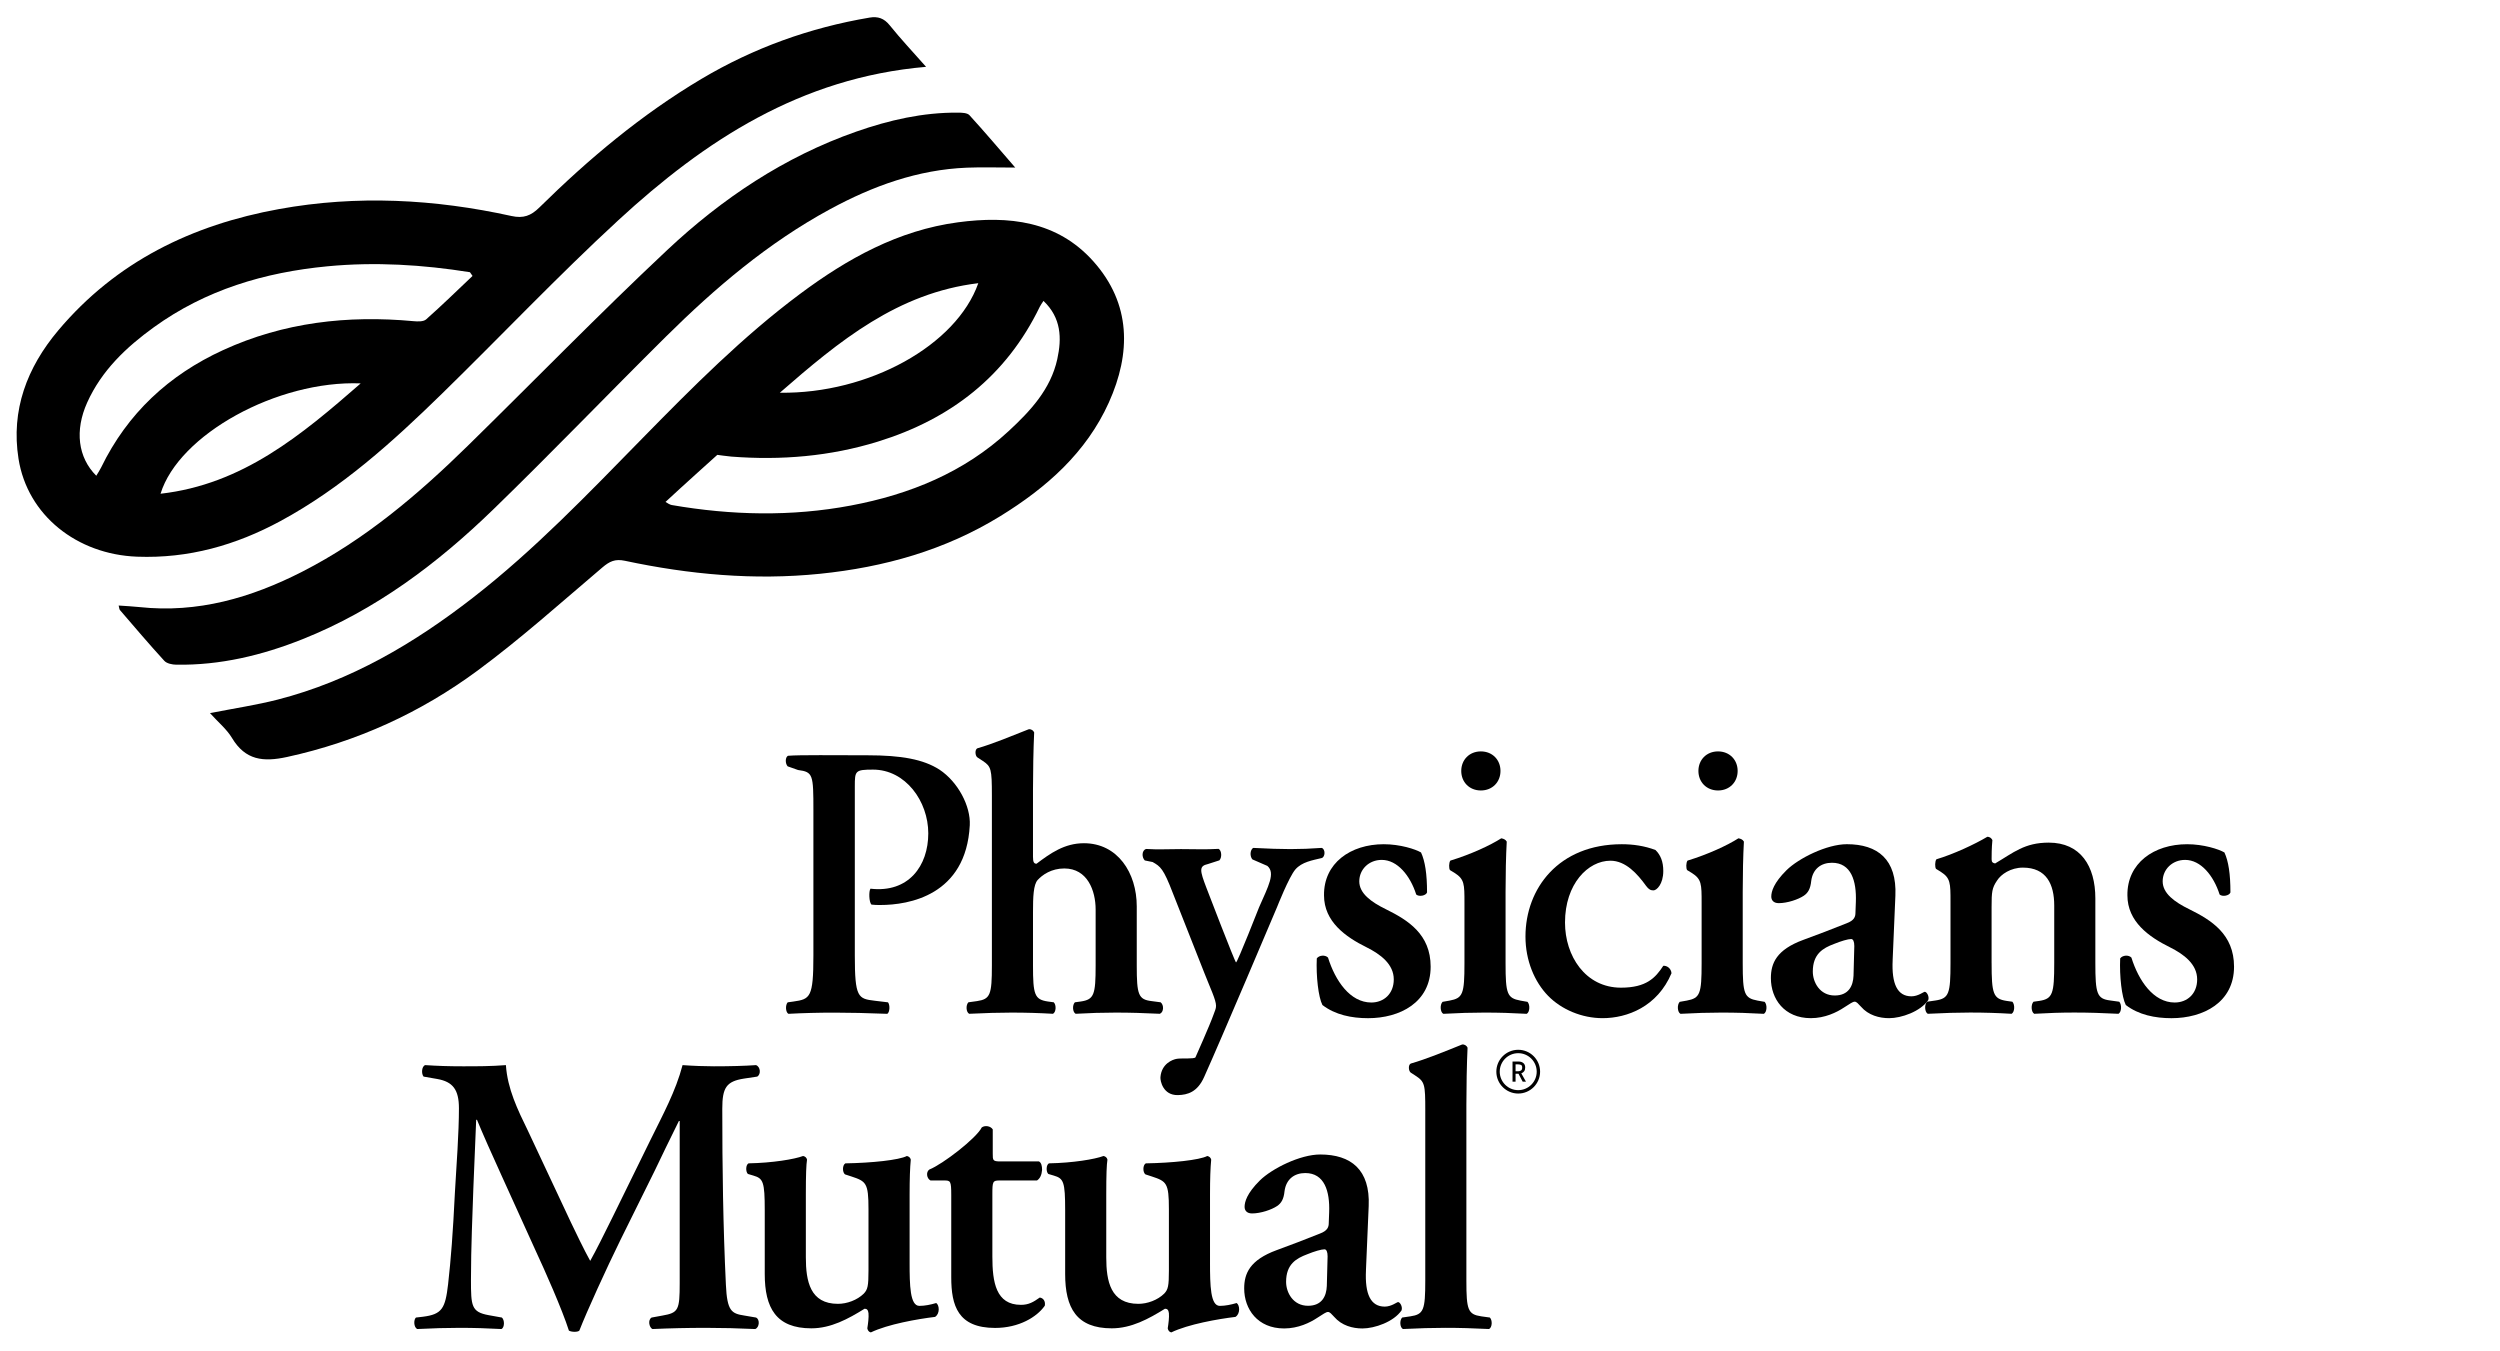 <?xml version="1.0" encoding="UTF-8"?>
<svg xmlns="http://www.w3.org/2000/svg" version="1.1" viewBox="0 0 208 112.444">
  <!-- Generator: Adobe Illustrator 28.7.1, SVG Export Plug-In . SVG Version: 1.2.0 Build 142)  -->
  <g>
    <g id="Layer_1">
      <g>
        <path d="M67.675,67.436c0-3-.03-3.206-1.277-3.371l-.866-.306c-.208-.231-.212-.747.026-.878.987-.082,3.915-.041,6.618-.041,2.822,0,4.648.335,5.985,1.192,1.545,1.022,2.607,3.042,2.525,4.624-.304,5.854-5.091,6.64-7.438,6.64-.267,0-.505,0-.743-.033-.208-.198-.231-1.126-.082-1.324,3.172.37,4.81-1.9,4.81-4.604,0-2.67-1.894-5.303-4.597-5.303-1.485,0-1.515.099-1.515,1.385v14.086c0,3.495.267,3.594,1.663,3.759l1.099.132c.178.231.149.824-.059.956-1.753-.066-3.089-.099-4.396-.099s-2.644.033-3.832.099c-.238-.132-.268-.725-.06-.956l.475-.066c1.396-.198,1.664-.33,1.664-3.824v-12.066Z"/>
        <path d="M85.946,71.302c0,.396.065.56.293.56,1.14-.857,2.314-1.706,3.943-1.706,2.801,0,4.396,2.455,4.396,5.257v4.912c0,2.44.13,2.836,1.238,2.967l.749.099c.293.231.261.824-.065.956-1.368-.066-2.476-.099-3.681-.099-1.075,0-2.182.033-3.323.099-.261-.132-.293-.725-.065-.956l.488-.066c1.108-.165,1.238-.56,1.238-3v-4.649c0-1.583-.684-3.42-2.606-3.42-1.075,0-1.824.528-2.215.956-.358.396-.391,1.409-.391,2.695v4.418c0,2.44.13,2.836,1.238,3l.489.066c.228.231.195.824-.065.956-1.14-.066-2.247-.099-3.453-.099-1.042,0-2.15.033-3.518.099-.261-.132-.293-.725-.065-.956l.716-.099c1.107-.165,1.238-.528,1.238-2.967v-14.144c0-2.209-.065-2.407-.749-2.868l-.456-.297c-.195-.132-.228-.659,0-.758,1.27-.362,2.932-1.055,4.267-1.583.195-.033.391.099.456.264-.065,1.319-.098,3.363-.098,4.78v5.581Z"/>
        <path d="M96.549,89.617c.092-1.11.987-1.464,1.372-1.526s1.449.031,1.542-.123c0,0,1.217-2.73,1.495-3.53.123-.355.216-.502.216-.755,0-.495-.483-1.476-.971-2.729l-2.621-6.644c-.782-2.044-1.033-2.22-1.684-2.589l-.651-.132c-.261-.264-.261-.824.098-.956,1.075.066,1.701.011,2.906.011,1.14,0,2.028.047,3.135-.019.261.132.293.725.065.956l-.956.308c-.749.165-.677.523-.123,1.973,0,0,2.369,6.179,2.466,6.212.13-.033,1.915-4.584,1.915-4.584.782-1.78,1.377-2.854.691-3.447l-1.245-.542c-.228-.264-.195-.791.065-.956,1.172.066,2.378.099,3.094.099.847,0,1.727-.033,2.606-.099.326.099.304.771-.011.847-.759.183-1.643.327-2.177.944s-1.521,3.124-1.521,3.124c0,0-4.7,11.108-6.069,14.141-.554,1.253-1.372,1.495-2.189,1.511-1.238.023-1.475-1.188-1.449-1.495Z"/>
        <path d="M110.024,83.614c-.334-.651-.534-2.4-.467-3.875.2-.274.701-.309.934-.068.6,1.921,1.834,3.738,3.603,3.738,1.034,0,1.868-.72,1.868-1.921,0-1.269-1.101-2.092-2.268-2.675-1.735-.858-3.536-2.126-3.536-4.321-.033-2.675,2.202-4.253,4.97-4.253,1.367,0,2.635.412,3.102.686.334.72.5,1.783.5,3.327-.1.274-.667.377-.901.172-.5-1.578-1.568-2.881-2.869-2.881-1.067,0-1.868.789-1.868,1.784s.968,1.715,2.235,2.332c1.801.892,3.703,2.058,3.703,4.767,0,2.984-2.568,4.287-5.204,4.287-1.367,0-2.735-.274-3.802-1.097Z"/>
        <path d="M176.866,83.614c-.334-.651-.534-2.4-.467-3.875.2-.274.701-.309.934-.068.6,1.921,1.834,3.738,3.603,3.738,1.034,0,1.868-.72,1.868-1.921,0-1.269-1.101-2.092-2.268-2.675-1.735-.858-3.536-2.126-3.536-4.321-.033-2.675,2.202-4.253,4.97-4.253,1.367,0,2.635.412,3.102.686.334.72.5,1.783.5,3.327-.1.274-.667.377-.901.172-.5-1.578-1.568-2.881-2.869-2.881-1.067,0-1.868.789-1.868,1.784s.968,1.715,2.235,2.332c1.801.892,3.703,2.058,3.703,4.767,0,2.984-2.568,4.287-5.204,4.287-1.367,0-2.735-.274-3.802-1.097Z"/>
        <path d="M125.263,80.157c0,2.543.13,2.886,1.238,3.093l.586.103c.228.241.195.859-.065.997-1.205-.069-2.313-.103-3.518-.103-1.075,0-2.183.034-3.42.103-.261-.137-.293-.756-.065-.997l.586-.103c1.107-.206,1.238-.55,1.238-3.093v-5.051c0-1.546,0-1.958-.814-2.474l-.391-.24c-.098-.137-.098-.619.033-.79,1.694-.516,3.323-1.271,4.234-1.855.195.034.358.103.456.275-.065,1.134-.098,2.783-.098,4.192v5.944ZM121.576,64.142c0-.921.669-1.625,1.632-1.625s1.632.704,1.632,1.625-.669,1.625-1.632,1.625-1.632-.704-1.632-1.625Z"/>
        <path d="M144.995,80.157c0,2.543.13,2.886,1.238,3.093l.586.103c.228.241.195.859-.065.997-1.205-.069-2.313-.103-3.518-.103-1.075,0-2.183.034-3.42.103-.261-.137-.293-.756-.065-.997l.586-.103c1.107-.206,1.238-.55,1.238-3.093v-5.051c0-1.546,0-1.958-.814-2.474l-.391-.24c-.098-.137-.098-.619.033-.79,1.694-.516,3.323-1.271,4.234-1.855.195.034.358.103.456.275-.065,1.134-.098,2.783-.098,4.192v5.944ZM141.308,64.142c0-.921.669-1.625,1.632-1.625s1.632.704,1.632,1.625-.669,1.625-1.632,1.625-1.632-.704-1.632-1.625Z"/>
        <path d="M137.734,70.719c.423.412.651.961.651,1.749,0,1.097-.554,1.612-.814,1.612-.228,0-.391-.069-.619-.377-.716-.994-1.694-2.092-2.964-2.092-1.857,0-3.779,1.921-3.779,5.144,0,2.778,1.694,5.419,4.658,5.419,2.117,0,2.867-.823,3.518-1.818.293-.035.651.206.684.617-1.173,2.778-3.681,3.738-5.733,3.738-1.727,0-3.42-.72-4.528-1.852-1.14-1.166-1.889-2.949-1.889-4.938,0-4.012,2.769-7.682,8.013-7.682.945,0,1.889.137,2.802.48Z"/>
        <path d="M157.47,79.876c-.098,1.989.391,3.018,1.563,3.018.554,0,1.01-.377,1.107-.377.163,0,.391.377.293.686-.651.96-2.248,1.509-3.258,1.509-.814,0-1.726-.24-2.345-.96-.228-.24-.358-.412-.521-.412s-.391.172-.879.48c-.619.412-1.596.891-2.769.891-2.215,0-3.323-1.612-3.323-3.327,0-1.235.456-2.366,2.704-3.189,1.14-.412,2.378-.892,3.583-1.372.651-.24.749-.549.749-.892l.033-.891c.065-1.749-.391-3.258-1.987-3.258-.912,0-1.596.515-1.726,1.509-.065.652-.261.994-.619,1.235-.456.309-1.368.617-2.085.617-.423,0-.619-.24-.619-.549,0-.412.195-1.132,1.27-2.195,1.01-.994,3.355-2.161,5.016-2.161,2.574,0,4.169,1.269,4.039,4.287l-.228,5.35ZM154.278,78.71c0-.377-.098-.583-.261-.583-.261,0-.847.172-1.433.412-.912.343-1.759.823-1.759,2.297,0,.892.586,1.989,1.824,1.989,1.173,0,1.531-.823,1.564-1.646l.065-2.469Z"/>
        <path d="M113.649,105.692c-.098,1.989.391,3.018,1.563,3.018.554,0,1.01-.377,1.107-.377.163,0,.391.377.293.686-.651.96-2.248,1.509-3.258,1.509-.814,0-1.726-.24-2.345-.96-.228-.24-.358-.412-.521-.412s-.391.172-.879.48c-.619.412-1.596.891-2.769.891-2.215,0-3.323-1.612-3.323-3.327,0-1.235.456-2.366,2.704-3.189,1.14-.412,2.378-.892,3.583-1.372.651-.24.749-.549.749-.892l.033-.891c.065-1.749-.391-3.258-1.987-3.258-.912,0-1.596.515-1.726,1.509-.065.652-.261.994-.619,1.235-.456.309-1.368.617-2.085.617-.423,0-.619-.24-.619-.549,0-.412.195-1.132,1.27-2.195,1.01-.994,3.355-2.161,5.016-2.161,2.574,0,4.169,1.269,4.039,4.287l-.228,5.35ZM110.456,104.526c0-.377-.098-.583-.261-.583-.261,0-.847.172-1.433.412-.912.343-1.759.823-1.759,2.297,0,.892.586,1.989,1.824,1.989,1.173,0,1.531-.823,1.564-1.646l.065-2.469Z"/>
        <path d="M165.702,80.121c0,2.564.13,2.98,1.238,3.153l.488.069c.228.243.195.867-.065,1.005-1.14-.069-2.248-.104-3.453-.104-1.042,0-2.15.035-3.518.104-.261-.139-.293-.763-.065-1.005l.717-.104c1.107-.174,1.238-.554,1.238-3.119v-5.094c0-1.559,0-1.975-.814-2.495l-.391-.242c-.098-.139-.098-.624.033-.797,1.401-.416,3.192-1.247,4.234-1.871.228,0,.358.138.423.277-.065.658-.065,1.317-.065,1.594,0,.243.098.312.293.347,1.531-.901,2.443-1.733,4.462-1.733,2.639,0,3.876,1.94,3.876,4.643v5.371c0,2.564.13,2.98,1.238,3.119l.749.104c.228.243.195.867-.065,1.005-1.368-.069-2.476-.104-3.681-.104-1.075,0-2.182.035-3.323.104-.261-.139-.293-.763-.065-1.005l.488-.069c1.108-.173,1.238-.589,1.238-3.153v-4.782c0-1.767-.651-3.153-2.606-3.153-1.01,0-1.824.554-2.15,1.074-.423.624-.456.935-.456,2.218v4.643Z"/>
        <path d="M62.898,109.62c.334.132.3.824-.067.956-1.436-.066-2.739-.099-4.075-.099-1.57,0-3.007.033-4.476.099-.267-.132-.401-.758-.067-.956l.902-.165c1.336-.231,1.436-.461,1.436-2.703v-13.485h-.067c-.902,1.813-1.37,2.803-2.004,4.121l-2.872,5.803c-1.136,2.308-2.806,5.967-3.407,7.517-.134.132-.635.132-.868,0-.568-1.781-2.004-5.011-2.772-6.66l-2.872-6.33c-.635-1.385-1.604-3.561-2.004-4.55h-.067l-.234,5.671c-.067,2.011-.2,4.945-.2,7.649,0,2.176.033,2.67,1.47,2.934l1.102.198c.234.198.234.824-.033.956-1.236-.066-2.272-.099-3.507-.099-1.069,0-2.204.033-3.507.099-.3-.165-.3-.791-.1-.956l.568-.066c1.604-.198,1.871-.692,2.104-2.703.234-2.077.401-4.22.568-7.649.133-2.242.334-4.978.334-6.99,0-1.549-.501-2.209-1.804-2.44l-1.136-.198c-.2-.231-.167-.857.134-.956,1.002.066,1.904.099,3.14.099,1.169,0,2.338,0,3.574-.099.133,1.978.968,3.693,1.837,5.473l3.574,7.616c.267.561,1.169,2.44,1.603,3.198.535-.956,1.102-2.11,1.871-3.66l3.107-6.33c1.069-2.176,2.138-4.121,2.705-6.297.902.066,1.871.099,2.605.099,1.403,0,2.572-.033,3.507-.099.368.132.434.758.1.956l-1.102.165c-1.47.231-1.804.758-1.804,2.506,0,4.879.067,9.759.3,14.638.1,2.209.468,2.407,1.536,2.571l.969.165Z"/>
        <path d="M75.679,105.047c0,1.903.033,3.602.814,3.602.456,0,.945-.102,1.401-.238.261.17.326.884-.098,1.155-1.433.17-3.941.611-5.342,1.291-.163-.034-.261-.17-.293-.34.065-.407.13-.917.098-1.257-.033-.272-.13-.374-.326-.374-1.368.85-2.802,1.631-4.43,1.631-2.932,0-3.876-1.699-3.876-4.519v-5.301c0-2.378-.13-2.65-.945-2.888l-.456-.136c-.195-.17-.195-.782.065-.883,1.955-.034,3.811-.34,4.528-.612.163.034.293.136.326.306-.065.408-.098,1.223-.098,2.888v5.233c0,2.005.358,3.874,2.671,3.874.749,0,1.596-.306,2.15-.85.326-.34.391-.646.391-1.903v-5.13c0-2.175-.195-2.311-1.433-2.718l-.521-.17c-.228-.17-.228-.782.033-.917,2.182-.034,4.462-.272,5.114-.612.163.034.293.136.326.306-.065.646-.098,1.631-.098,2.888v5.675Z"/>
        <path d="M100.673,105.047c0,1.903.033,3.602.814,3.602.456,0,.945-.102,1.401-.238.261.17.326.884-.098,1.155-1.433.17-3.941.611-5.342,1.291-.163-.034-.261-.17-.293-.34.065-.407.13-.917.098-1.257-.033-.272-.13-.374-.326-.374-1.368.85-2.802,1.631-4.43,1.631-2.932,0-3.876-1.699-3.876-4.519v-5.301c0-2.378-.13-2.65-.945-2.888l-.456-.136c-.195-.17-.195-.782.065-.883,1.955-.034,3.811-.34,4.528-.612.163.034.293.136.326.306-.065.408-.098,1.223-.098,2.888v5.233c0,2.005.358,3.874,2.671,3.874.749,0,1.596-.306,2.15-.85.326-.34.391-.646.391-1.903v-5.13c0-2.175-.195-2.311-1.433-2.718l-.521-.17c-.228-.17-.228-.782.033-.917,2.182-.034,4.462-.272,5.114-.612.163.034.293.136.326.306-.065.646-.098,1.631-.098,2.888v5.675Z"/>
        <path d="M83.184,98.215c-.586,0-.619.067-.619,1.146v5.191c0,2.124.293,4.011,2.378,4.011.651,0,1.042-.236,1.563-.607.293.034.489.303.423.674-.651.944-2.15,1.854-4.137,1.854-3.095,0-3.648-1.854-3.648-4.213v-6.843c0-1.179-.065-1.213-.586-1.213h-1.14c-.326-.169-.391-.708-.098-.91,1.108-.438,3.909-2.595,4.365-3.506.293-.202.749-.101.912.168v2.022c0,.539,0,.641.619.641h3.225c.195.101.261.371.261.708-.033.404-.163.708-.423.877h-3.094Z"/>
        <path d="M118.583,92.41c0-2.209-.033-2.407-.847-2.934l-.358-.231c-.195-.132-.228-.659,0-.758,1.27-.362,2.964-1.055,4.267-1.583.195-.033.391.099.456.264-.065,1.319-.098,3.363-.098,4.78v14.605c0,2.44.13,2.802,1.238,2.967l.716.099c.228.231.195.824-.065.956-1.336-.066-2.443-.099-3.648-.099-1.075,0-2.182.033-3.518.099-.261-.132-.293-.725-.065-.956l.684-.099c1.108-.165,1.238-.528,1.238-2.967v-14.144Z"/>
        <g>
          <path d="M17.471,59.332c2.049-.404,3.862-.672,5.626-1.124,6.073-1.558,11.35-4.672,16.255-8.483,5.126-3.981,9.591-8.663,14.119-13.281,4.148-4.231,8.323-8.436,13.089-11.988,3.942-2.938,8.176-5.295,13.143-5.96,4.214-.565,8.257-.124,11.269,3.253,3.149,3.53,3.135,7.627,1.286,11.735-1.882,4.181-5.204,7.101-9.031,9.458-4.601,2.833-9.671,4.254-15.017,4.798-5.469.556-10.87.057-16.218-1.083-.824-.176-1.283.054-1.877.557-3.422,2.902-6.77,5.912-10.374,8.573-4.745,3.505-10.042,5.926-15.86,7.194-1.974.43-3.464.276-4.578-1.58-.441-.735-1.148-1.311-1.832-2.069ZM55.37,41.761c.178.123.394.236.515.257,4.967.86,9.956.976,14.917.04,4.887-.922,9.397-2.75,13.111-6.185,1.81-1.675,3.5-3.477,4.053-5.993.381-1.737.338-3.431-1.149-4.845-.138.217-.24.349-.311.495-2.792,5.773-7.423,9.344-13.462,11.211-3.981,1.23-8.055,1.57-12.203,1.248-.298-.023-1.161-.144-1.161-.144,0,0-3.016,2.708-4.309,3.915ZM64.883,32.675c7.413.104,14.698-3.951,16.511-9.114-6.697.806-11.548,4.787-16.511,9.114Z"/>
          <path d="M77.05,5.56c-10.445.9-18.423,6.145-25.608,12.765-5.05,4.653-9.778,9.653-14.694,14.454-4.096,3.999-8.337,7.83-13.423,10.578-3.717,2.009-7.646,3.121-11.919,2.959-5.008-.191-9.122-3.444-9.866-8.151-.638-4.042.706-7.584,3.301-10.669,4.823-5.732,11.143-8.789,18.382-10.103,6.476-1.175,12.934-.833,19.338.579.983.217,1.614-.02,2.313-.709,4.106-4.047,8.505-7.736,13.479-10.694,4.344-2.583,9.016-4.264,13.995-5.105.694-.117,1.205.055,1.674.638.905,1.126,1.898,2.18,3.027,3.459ZM39.315,22.958c-.072-.103-.144-.207-.215-.31-3.932-.628-7.874-.871-11.859-.491-5.24.501-10.135,1.961-14.437,5.069-2.305,1.665-4.353,3.603-5.551,6.267-1.042,2.319-.774,4.559.758,6.09.141-.238.29-.455.404-.689,2.187-4.501,5.638-7.7,10.152-9.768,5.041-2.309,10.354-2.913,15.832-2.405.351.033.831.05,1.055-.147,1.32-1.169,2.581-2.404,3.862-3.616ZM13.357,41.079c6.822-.776,11.717-4.874,16.654-9.181-6.937-.267-15.139,4.256-16.654,9.181Z"/>
          <path d="M84.468,13.942c-1.516,0-2.768-.042-4.016.008-4.098.164-7.844,1.529-11.406,3.463-5.132,2.786-9.536,6.527-13.657,10.61-4.809,4.766-9.497,9.655-14.356,14.369-4.642,4.503-9.773,8.359-15.846,10.783-3.372,1.346-6.861,2.187-10.521,2.128-.339-.005-.788-.096-.995-.322-1.263-1.379-2.473-2.807-3.694-4.225-.055-.064-.052-.178-.105-.375.616.045,1.173.068,1.727.128,4.845.525,9.3-.776,13.551-2.946,5.21-2.66,9.613-6.401,13.759-10.462,5.542-5.429,10.952-10.996,16.608-16.302,4.567-4.284,9.74-7.752,15.72-9.847,2.741-.96,5.549-1.604,8.475-1.58.322.003.765.015.945.212,1.253,1.37,2.452,2.79,3.81,4.358Z"/>
        </g>
      </g>
      <g>
        <path d="M126.316,90.983c-1.004,0-1.821-.817-1.821-1.821s.817-1.82,1.821-1.82,1.82.817,1.82,1.82-.817,1.821-1.82,1.821ZM126.316,87.625c-.848,0-1.538.69-1.538,1.538s.69,1.538,1.538,1.538,1.538-.69,1.538-1.538-.69-1.538-1.538-1.538Z"/>
        <path d="M125.842,88.319h.507c.159,0,.29.042.393.127.103.084.154.208.154.37,0,.129-.029.232-.086.312-.057.08-.136.138-.238.175l.39.694h-.274l-.35-.664h-.243v.664h-.253v-1.677h0ZM126.095,89.13h.213c.105,0,.187-.024.248-.071.061-.047.091-.128.091-.243,0-.118-.037-.192-.111-.22-.074-.029-.162-.043-.264-.043h-.177v.578h0Z"/>
      </g>
    </g>
  </g>
</svg>